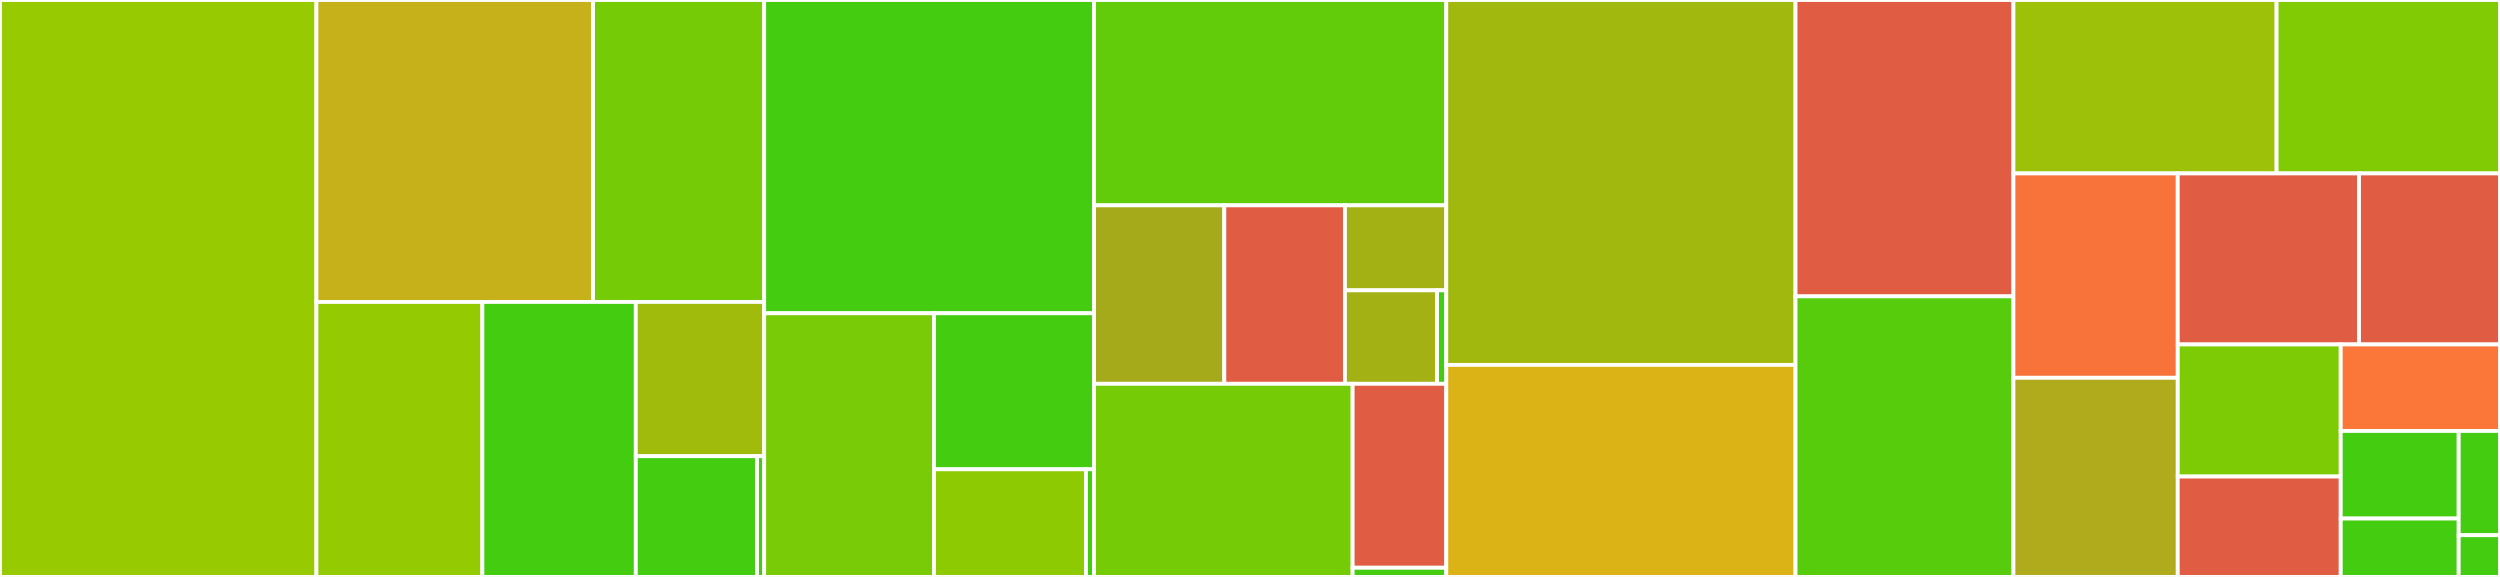 <svg baseProfile="full" width="650" height="150" viewBox="0 0 650 150" version="1.1"
xmlns="http://www.w3.org/2000/svg" xmlns:ev="http://www.w3.org/2001/xml-events"
xmlns:xlink="http://www.w3.org/1999/xlink">

<rect x="0" y="0" width="650" height="150" fill="#333333" stroke="none"/>

<style>rect.s{mask:url(#mask);}</style>
<defs>
  <pattern id="white" width="4" height="4" patternUnits="userSpaceOnUse" patternTransform="rotate(45)">
    <rect width="2" height="2" transform="translate(0,0)" fill="white"></rect>
  </pattern>
  <mask id="mask">
    <rect x="0" y="0" width="100%" height="100%" fill="url(#white)"></rect>
  </mask>
</defs>

<rect x="0" y="0" width="82.269" height="150.0" fill="#97ca00" stroke="white" stroke-width="1" class=" tooltipped" data-content="contrib/trace/auto_db.py"><title>contrib/trace/auto_db.py</title></rect>
<rect x="82.269" y="0" width="71.927" height="78.5" fill="#c6b11a" stroke="white" stroke-width="1" class=" tooltipped" data-content="contrib/trace/auto_http.py"><title>contrib/trace/auto_http.py</title></rect>
<rect x="154.196" y="0" width="44.491" height="78.5" fill="#74cb06" stroke="white" stroke-width="1" class=" tooltipped" data-content="contrib/trace/marker.py"><title>contrib/trace/marker.py</title></rect>
<rect x="82.269" y="78.5" width="43.148" height="71.5" fill="#93ca01" stroke="white" stroke-width="1" class=" tooltipped" data-content="contrib/trace/timeline.py"><title>contrib/trace/timeline.py</title></rect>
<rect x="125.417" y="78.5" width="39.891" height="71.5" fill="#4c1" stroke="white" stroke-width="1" class=" tooltipped" data-content="contrib/trace/plugin.py"><title>contrib/trace/plugin.py</title></rect>
<rect x="165.308" y="78.5" width="33.379" height="40.11" fill="#a0bb0c" stroke="white" stroke-width="1" class=" tooltipped" data-content="contrib/trace/dbapi.py"><title>contrib/trace/dbapi.py</title></rect>
<rect x="165.308" y="118.61" width="31.524" height="31.39" fill="#4c1" stroke="white" stroke-width="1" class=" tooltipped" data-content="contrib/trace/util.py"><title>contrib/trace/util.py</title></rect>
<rect x="196.832" y="118.61" width="1.854" height="31.39" fill="#4c1" stroke="white" stroke-width="1" class=" tooltipped" data-content="contrib/trace/__init__.py"><title>contrib/trace/__init__.py</title></rect>
<rect x="198.687" y="0" width="85.761" height="81.448" fill="#4c1" stroke="white" stroke-width="1" class=" tooltipped" data-content="contrib/eventinfo/event_types.py"><title>contrib/eventinfo/event_types.py</title></rect>
<rect x="198.687" y="81.448" width="44.154" height="68.552" fill="#78cb06" stroke="white" stroke-width="1" class=" tooltipped" data-content="contrib/eventinfo/util.py"><title>contrib/eventinfo/util.py</title></rect>
<rect x="242.841" y="81.448" width="41.607" height="40.572" fill="#4c1" stroke="white" stroke-width="1" class=" tooltipped" data-content="contrib/eventinfo/plugin.py"><title>contrib/eventinfo/plugin.py</title></rect>
<rect x="242.841" y="122.02" width="39.527" height="27.98" fill="#8eca02" stroke="white" stroke-width="1" class=" tooltipped" data-content="contrib/eventinfo/response_types.py"><title>contrib/eventinfo/response_types.py</title></rect>
<rect x="282.367" y="122.02" width="2.08" height="27.98" fill="#4c1" stroke="white" stroke-width="1" class=" tooltipped" data-content="contrib/eventinfo/__init__.py"><title>contrib/eventinfo/__init__.py</title></rect>
<rect x="284.448" y="0" width="91.582" height="53.39" fill="#63cc0a" stroke="white" stroke-width="1" class=" tooltipped" data-content="contrib/logger/plugin.py"><title>contrib/logger/plugin.py</title></rect>
<rect x="284.448" y="53.39" width="33.873" height="46.398" fill="#a4aa1a" stroke="white" stroke-width="1" class=" tooltipped" data-content="contrib/logger/formatter.py"><title>contrib/logger/formatter.py</title></rect>
<rect x="318.321" y="53.39" width="31.364" height="46.398" fill="#e05d44" stroke="white" stroke-width="1" class=" tooltipped" data-content="contrib/logger/request.py"><title>contrib/logger/request.py</title></rect>
<rect x="349.684" y="53.39" width="26.346" height="22.094" fill="#a3b114" stroke="white" stroke-width="1" class=" tooltipped" data-content="contrib/logger/stream.py"><title>contrib/logger/stream.py</title></rect>
<rect x="349.684" y="75.484" width="23.95" height="24.304" fill="#a3b114" stroke="white" stroke-width="1" class=" tooltipped" data-content="contrib/logger/wrapper.py"><title>contrib/logger/wrapper.py</title></rect>
<rect x="373.635" y="75.484" width="2.395" height="24.304" fill="#4c1" stroke="white" stroke-width="1" class=" tooltipped" data-content="contrib/logger/__init__.py"><title>contrib/logger/__init__.py</title></rect>
<rect x="284.448" y="99.788" width="67.237" height="50.212" fill="#74cb06" stroke="white" stroke-width="1" class=" tooltipped" data-content="contrib/profiler/plugin.py"><title>contrib/profiler/plugin.py</title></rect>
<rect x="351.685" y="99.788" width="24.345" height="47.821" fill="#e05d44" stroke="white" stroke-width="1" class=" tooltipped" data-content="contrib/profiler/request.py"><title>contrib/profiler/request.py</title></rect>
<rect x="351.685" y="147.609" width="24.345" height="2.391" fill="#4c1" stroke="white" stroke-width="1" class=" tooltipped" data-content="contrib/profiler/__init__.py"><title>contrib/profiler/__init__.py</title></rect>
<rect x="376.03" y="0" width="90.806" height="94.872" fill="#a1b90e" stroke="white" stroke-width="1" class=" tooltipped" data-content="agent.py"><title>agent.py</title></rect>
<rect x="376.03" y="94.872" width="90.806" height="55.128" fill="#dcb317" stroke="white" stroke-width="1" class=" tooltipped" data-content="context.py"><title>context.py</title></rect>
<rect x="466.836" y="0" width="56.657" height="77.055" fill="#e05d44" stroke="white" stroke-width="1" class=" tooltipped" data-content="monotonic.py"><title>monotonic.py</title></rect>
<rect x="466.836" y="77.055" width="56.657" height="72.945" fill="#57cc0c" stroke="white" stroke-width="1" class=" tooltipped" data-content="report.py"><title>report.py</title></rect>
<rect x="523.493" y="0" width="68.417" height="45.092" fill="#9dc008" stroke="white" stroke-width="1" class=" tooltipped" data-content="timeout.py"><title>timeout.py</title></rect>
<rect x="591.91" y="0" width="58.09" height="45.092" fill="#81cb04" stroke="white" stroke-width="1" class=" tooltipped" data-content="system.py"><title>system.py</title></rect>
<rect x="523.493" y="45.092" width="42.724" height="53.135" fill="#f7733a" stroke="white" stroke-width="1" class=" tooltipped" data-content="handler.py"><title>handler.py</title></rect>
<rect x="523.493" y="98.227" width="42.724" height="51.773" fill="#afab1c" stroke="white" stroke-width="1" class=" tooltipped" data-content="config.py"><title>config.py</title></rect>
<rect x="566.217" y="45.092" width="47.128" height="44.464" fill="#e05d44" stroke="white" stroke-width="1" class=" tooltipped" data-content="plugins.py"><title>plugins.py</title></rect>
<rect x="613.345" y="45.092" width="36.655" height="44.464" fill="#e05d44" stroke="white" stroke-width="1" class=" tooltipped" data-content="signer.py"><title>signer.py</title></rect>
<rect x="566.217" y="89.556" width="42.373" height="34.343" fill="#7dcb05" stroke="white" stroke-width="1" class=" tooltipped" data-content="collector.py"><title>collector.py</title></rect>
<rect x="566.217" y="123.899" width="42.373" height="26.101" fill="#e05d44" stroke="white" stroke-width="1" class=" tooltipped" data-content="mock_system.py"><title>mock_system.py</title></rect>
<rect x="608.59" y="89.556" width="41.41" height="22.491" fill="#fa7739" stroke="white" stroke-width="1" class=" tooltipped" data-content="send_report.py"><title>send_report.py</title></rect>
<rect x="608.59" y="112.047" width="30.674" height="22.772" fill="#4c1" stroke="white" stroke-width="1" class=" tooltipped" data-content="iopipe.py"><title>iopipe.py</title></rect>
<rect x="608.59" y="134.819" width="30.674" height="15.181" fill="#4c1" stroke="white" stroke-width="1" class=" tooltipped" data-content="constants.py"><title>constants.py</title></rect>
<rect x="639.264" y="112.047" width="10.736" height="27.109" fill="#4c1" stroke="white" stroke-width="1" class=" tooltipped" data-content="compat.py"><title>compat.py</title></rect>
<rect x="639.264" y="139.156" width="10.736" height="10.844" fill="#4c1" stroke="white" stroke-width="1" class=" tooltipped" data-content="__init__.py"><title>__init__.py</title></rect>
</svg>